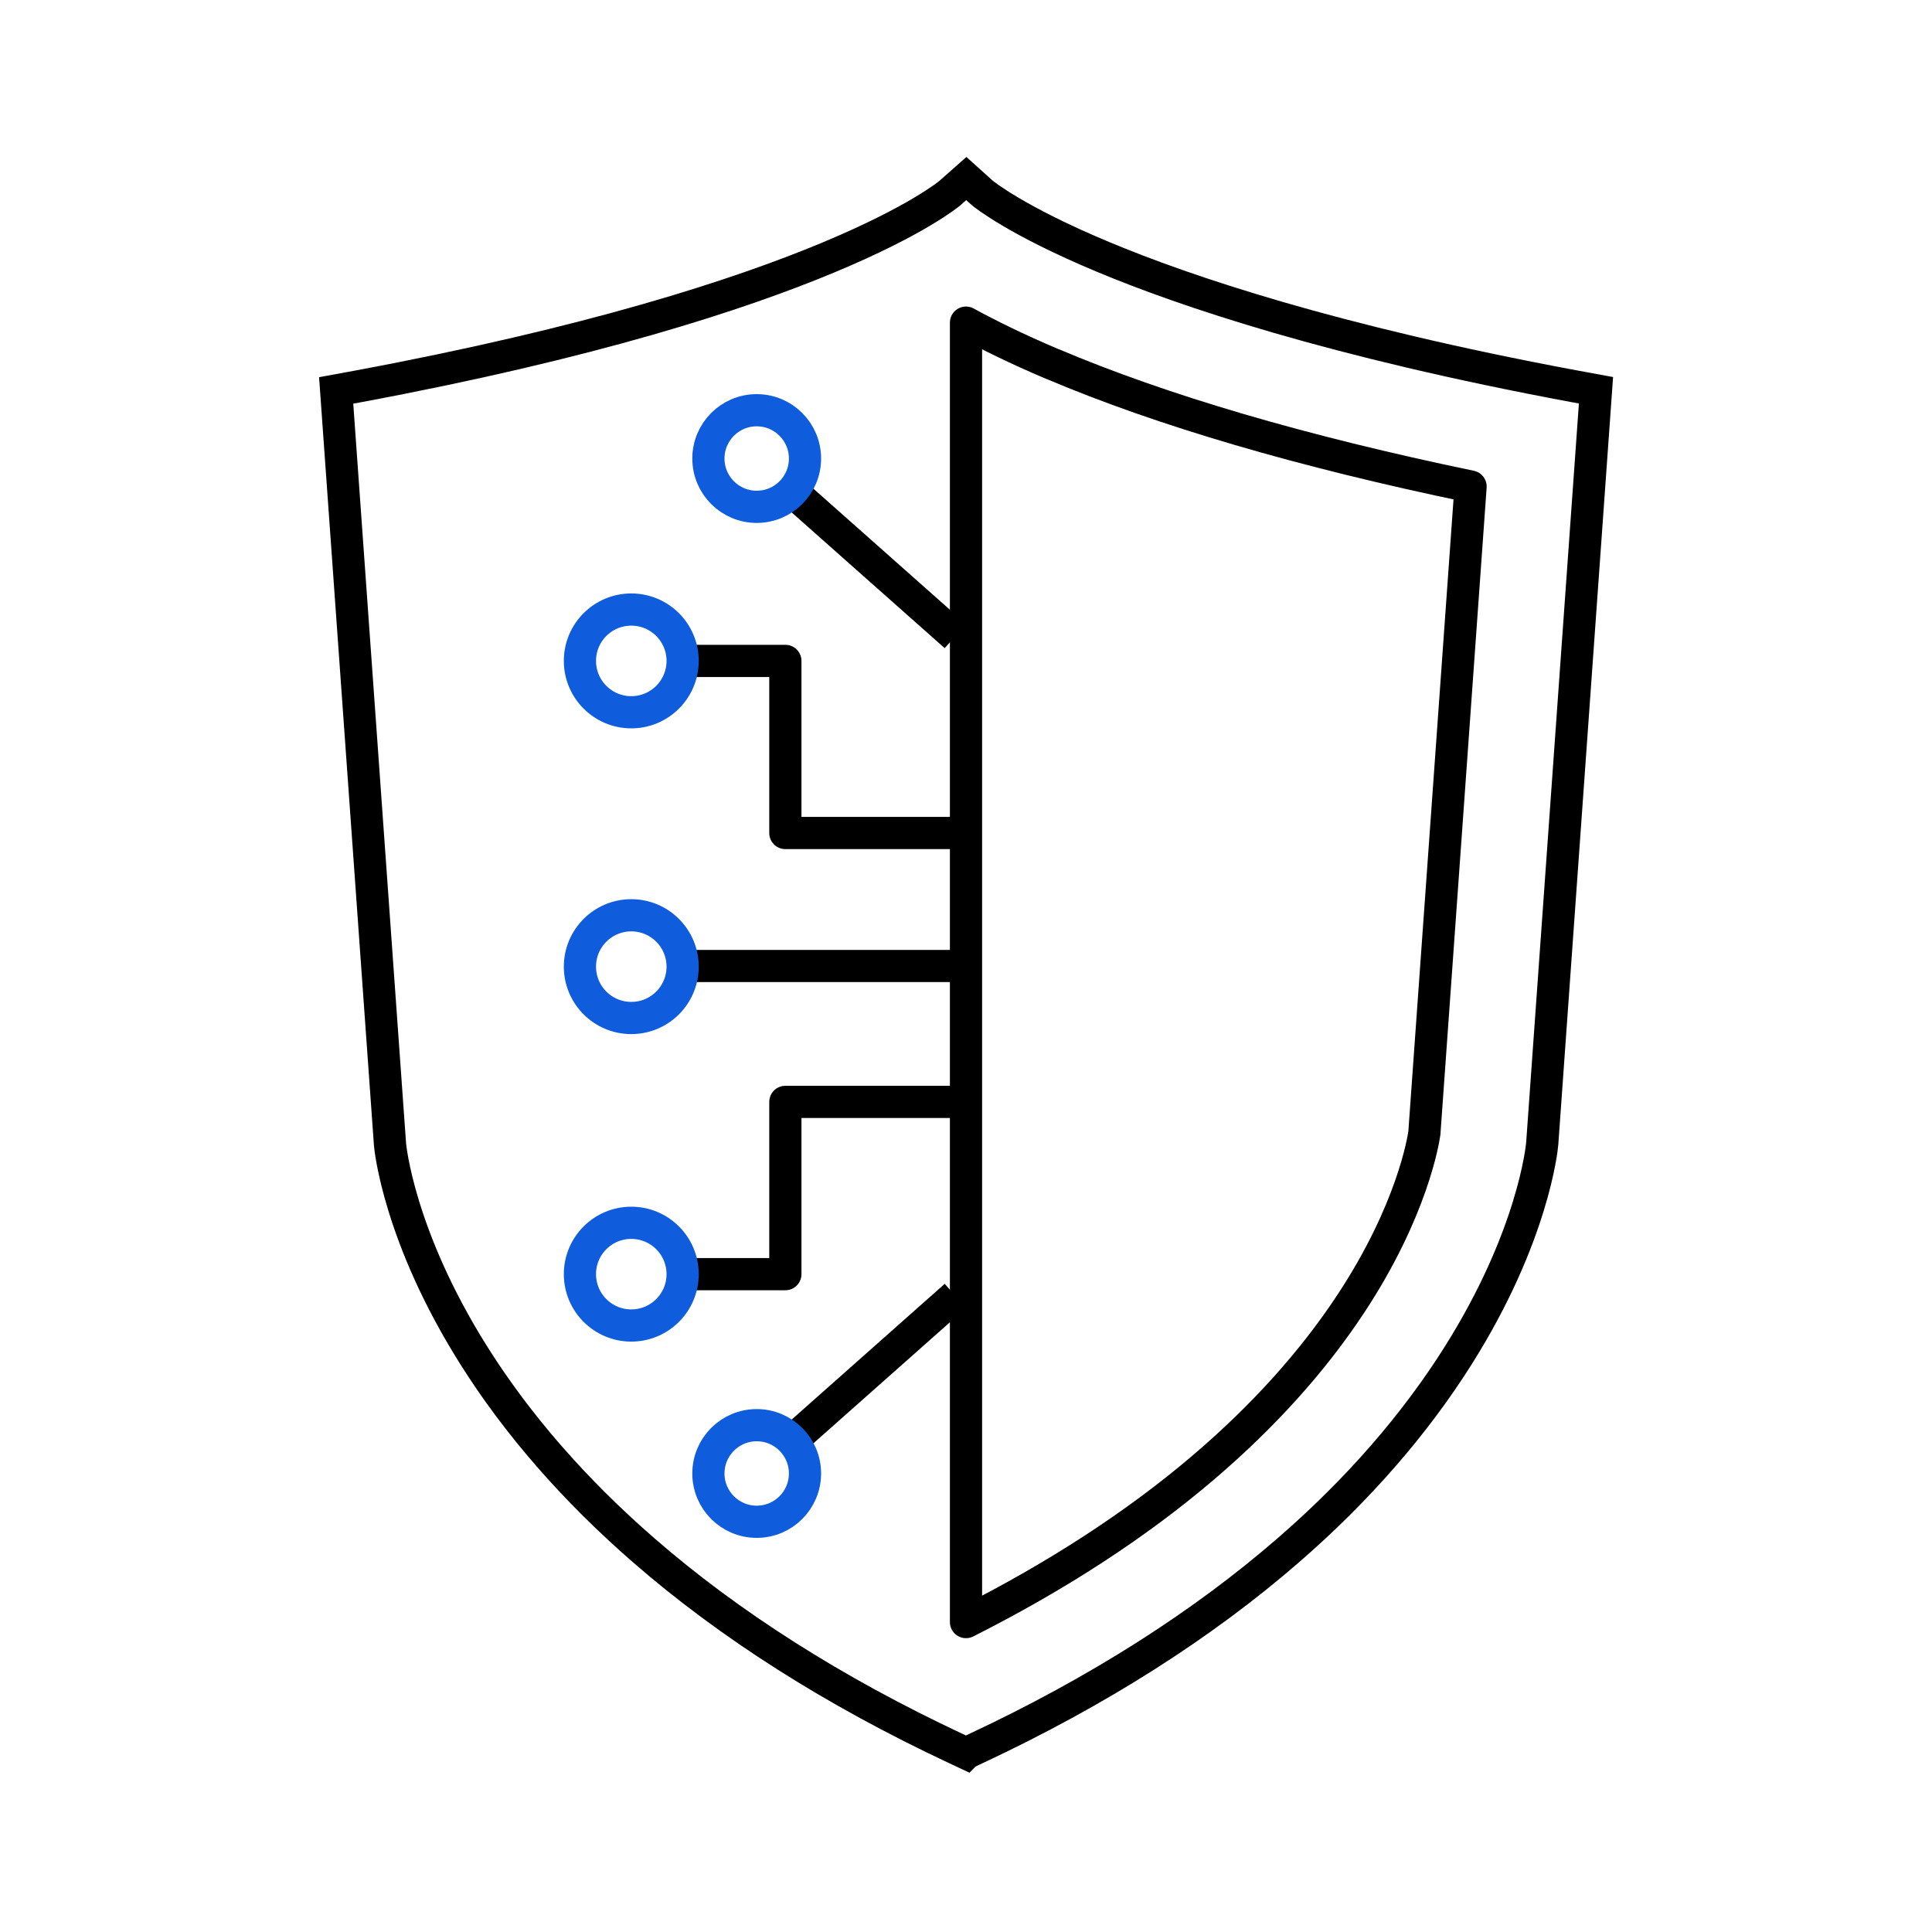 <?xml version="1.0" encoding="UTF-8"?><svg id="c" xmlns="http://www.w3.org/2000/svg" viewBox="0 0 120 120"><path d="M60,108.9l-.66-.31c-7.51-3.52-14.03-7.66-19.36-12.3-4.3-3.74-7.85-7.81-10.55-12.1-4.66-7.4-5.19-12.91-5.21-13.14v-.03s-3.34-46.77-3.34-46.77l1.36-.25c28.95-5.4,36.67-11.94,36.75-12l1.03-.91,1,.9c.1.08,2.11,1.72,7.5,3.97,5.07,2.12,14.27,5.24,29.25,8.03l1.36.25-3.34,46.8c-.02.23-.55,5.74-5.21,13.14-2.7,4.29-6.25,8.37-10.55,12.1-5.34,4.64-11.85,8.78-19.36,12.3l-.66.31Z" style="fill:none; stroke:#000; stroke-miterlimit:10; stroke-width:2px;"/><path d="M65.34,22.6c-2.24-.95-3.99-1.82-5.34-2.56v80.71c5.65-2.85,10.6-6.07,14.74-9.6,3.73-3.18,6.82-6.61,9.18-10.2,3.78-5.74,4.48-10.09,4.55-10.57l2.87-40.16c-10.45-2.17-19.18-4.73-25.99-7.62Z" style="fill:none; stroke:#000; stroke-linejoin:round; stroke-width:2px;"/><line x1="49.44" y1="89.27" x2="59.34" y2="80.49" style="fill:none; stroke:#000; stroke-linejoin:round; stroke-width:2px;"/><circle cx="47" cy="91.52" r="3" style="fill:none; stroke:#0f5ddd; stroke-miterlimit:10; stroke-width:2px;"/><line x1="49.44" y1="30.73" x2="59.34" y2="39.51" style="fill:none; stroke:#000; stroke-linejoin:round; stroke-width:2px;"/><circle cx="47" cy="28.48" r="3" style="fill:none; stroke:#0f5ddd; stroke-miterlimit:10; stroke-width:2px;"/><polyline points="42.58 79.14 48.78 79.14 48.78 68.44 60 68.44" style="fill:none; stroke:#000; stroke-linejoin:round; stroke-width:2px;"/><line x1="42.96" y1="60" x2="60" y2="60" style="fill:none; stroke:#000; stroke-linejoin:round; stroke-width:2px;"/><circle cx="39.21" cy="79.14" r="3.19" style="fill:none; stroke:#0f5ddd; stroke-miterlimit:10; stroke-width:2px;"/><polyline points="42.58 41.05 48.78 41.05 48.78 51.74 60 51.74" style="fill:none; stroke:#000; stroke-linejoin:round; stroke-width:2px;"/><circle cx="39.21" cy="41.05" r="3.19" style="fill:none; stroke:#0f5ddd; stroke-miterlimit:10; stroke-width:2px;"/><circle cx="39.21" cy="60.04" r="3.19" style="fill:none; stroke:#0f5ddd; stroke-miterlimit:10; stroke-width:2px;"/></svg>